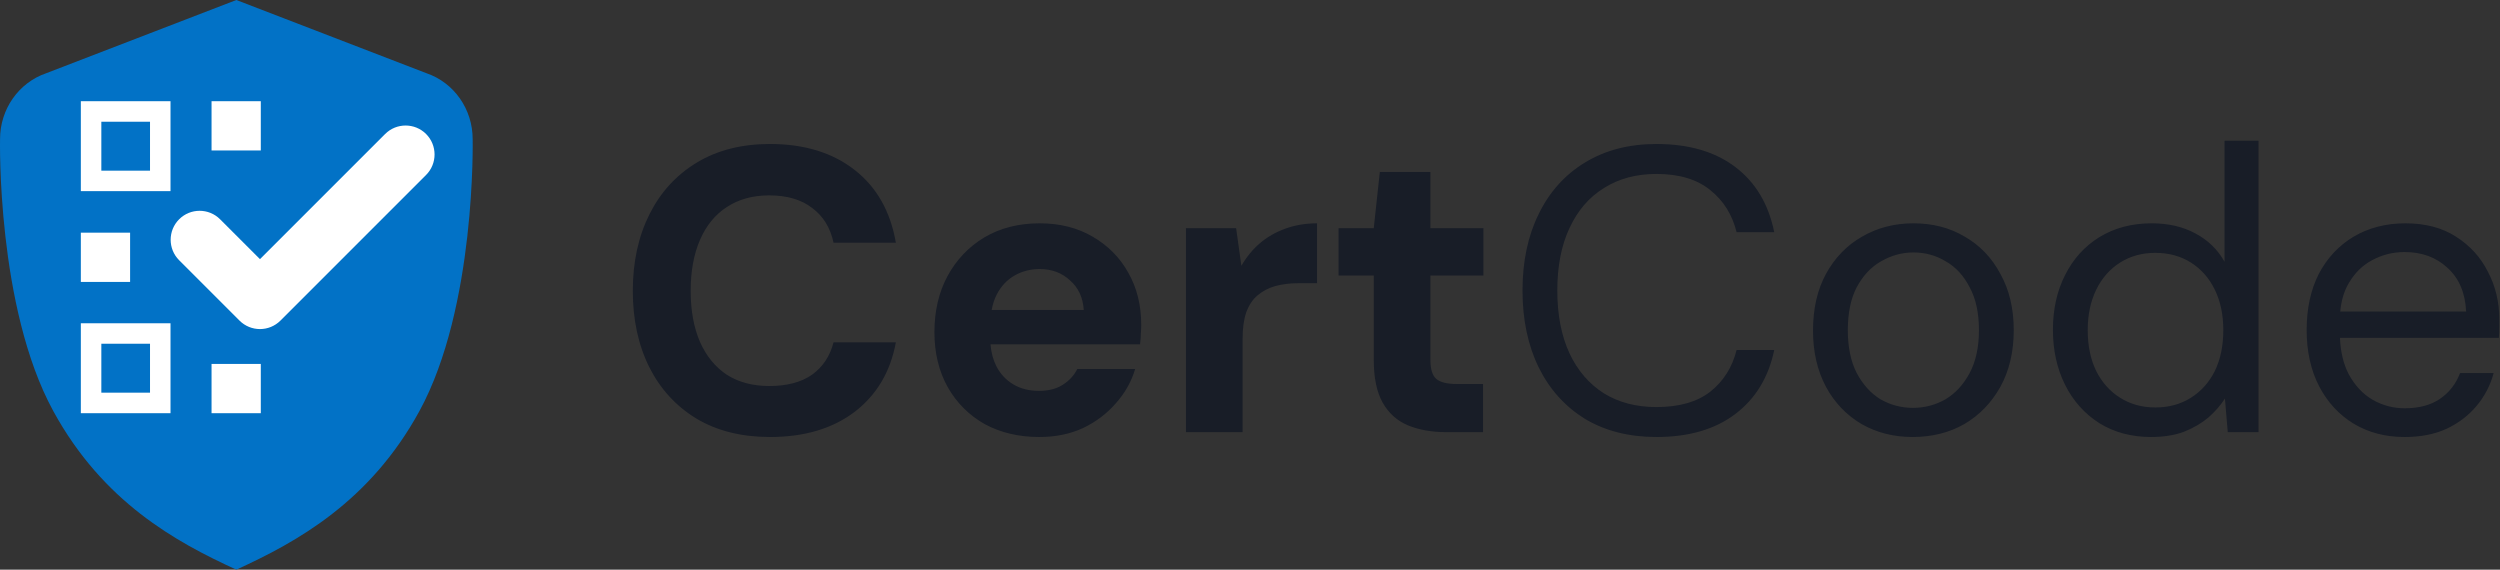 <?xml version="1.0" encoding="UTF-8" standalone="no"?>
<!DOCTYPE svg PUBLIC "-//W3C//DTD SVG 1.1//EN" "http://www.w3.org/Graphics/SVG/1.1/DTD/svg11.dtd">
<svg width="100%" height="100%" viewBox="0 0 2247 512" version="1.1" xmlns="http://www.w3.org/2000/svg" xmlns:xlink="http://www.w3.org/1999/xlink" xml:space="preserve" xmlns:serif="http://www.serif.com/" style="fill-rule:evenodd;clip-rule:evenodd;stroke-linejoin:round;stroke-miterlimit:2;">
    <rect x="0" y="0" width="2247" height="512" fill="#333333" stroke="none"/>
    <path d="M212.436,512c-54.742,-25.013 -119.988,-61.019 -164.51,-142.467c-51.103,-93.488 -47.886,-244.526 -47.886,-244.526c0,-26.821 16.689,-50.715 41.531,-59.2l170.865,-65.807l170.865,65.807c24.842,8.485 41.531,32.379 41.531,59.2c-0,0 3.217,151.038 -47.886,244.526c-44.521,81.448 -109.768,117.454 -164.51,142.467Z" style="fill:#0272c6;"/>
    <path d="M153.257,171.818l-80.597,0l0,-80.842l80.597,0l-0,80.842Zm-18.423,-62.418l-43.749,0l-0,43.994l43.749,0l-0,-43.994Zm18.423,261.977l-80.597,0l0,-80.842l80.597,0l-0,80.842Zm-18.423,-62.418l-43.749,0l-0,43.995l43.749,0l-0,-43.995Zm-62.174,-55.575l0,-44.273l44.272,0l-0,44.273l-44.272,-0Zm117.479,-118.137l0,-44.271l44.271,0l0,44.271l-44.271,0Zm0,236.13l0,-44.271l44.271,0l0,44.271l-44.271,0Zm-29.129,-137.482c-10.158,-10.158 -10.158,-26.653 -0,-36.811c10.158,-10.158 26.652,-10.158 36.811,0l35.842,35.842l112.49,-112.49c10.158,-10.158 26.652,-10.158 36.811,-0c10.158,10.158 10.158,26.652 -0,36.811l-130.896,130.895c-10.165,10.165 -26.646,10.165 -36.811,0l-54.247,-54.247Z" style="fill:#fff;"/>
    <path d="M2103.16,303.66c0.542,12.812 3.166,23.725 7.898,32.738c5.565,10.186 12.731,17.825 21.462,22.917c8.966,5.093 18.551,7.639 28.737,7.639c12.84,0 23.389,-2.788 31.647,-8.366c8.475,-5.82 14.55,-13.581 18.188,-23.281l30.192,0c-2.91,10.913 -8.003,20.734 -15.278,29.465c-7.275,8.73 -16.369,15.641 -27.282,20.734c-10.676,4.851 -23.172,7.275 -37.467,7.275c-17.224,0 -32.502,-4.001 -45.834,-12.004c-13.096,-8.003 -23.408,-19.157 -30.92,-33.466c-7.53,-14.55 -11.276,-31.405 -11.276,-50.563c-0,-19.401 3.637,-36.254 10.912,-50.562c7.512,-14.309 17.934,-25.463 31.284,-33.466c13.568,-8.003 29.101,-12.004 46.561,-12.004c17.934,-0 33.102,4.001 45.47,12.004c12.605,8.003 22.19,18.552 28.737,31.647c6.784,12.853 10.186,27.04 10.186,42.56l-0,7.639c-0,2.668 -0.128,5.698 -0.364,9.094l-142.853,-0Zm0.257,-23.645l113.131,0c-0.727,-16.733 -6.311,-29.828 -16.733,-39.286c-10.185,-9.457 -23.044,-14.186 -38.558,-14.186c-10.44,-0 -20.135,2.424 -29.101,7.275c-8.73,4.607 -15.769,11.518 -21.098,20.734c-4.208,7.061 -6.749,15.549 -7.641,25.463Zm-169.856,112.766c-17.715,0 -33.23,-4.123 -46.562,-12.368c-13.35,-8.488 -23.644,-20.006 -30.919,-34.557c-7.275,-14.55 -10.913,-31.041 -10.913,-49.471c-0,-18.43 3.638,-34.799 10.913,-49.108c7.275,-14.55 17.569,-25.949 30.919,-34.193c13.569,-8.245 29.21,-12.368 46.926,-12.368c15.023,-0 28.118,3.032 39.286,9.094c11.385,6.062 20.116,14.55 26.19,25.463l0,-108.764l30.556,-0l0,261.907l-27.646,0l-2.546,-30.192c-3.892,6.062 -8.857,11.762 -14.914,17.097c-6.075,5.092 -13.35,9.336 -21.826,12.731c-8.493,3.152 -18.315,4.729 -29.464,4.729Zm3.637,-26.554c12.114,-0 22.79,-2.91 32.011,-8.731c9.203,-5.82 16.369,-13.822 21.462,-24.008c5.093,-10.427 7.639,-22.675 7.639,-36.74c0,-13.822 -2.546,-25.948 -7.639,-36.376c-5.093,-10.427 -12.259,-18.551 -21.462,-24.372c-9.221,-5.82 -19.897,-8.73 -32.011,-8.73c-11.895,0 -22.444,2.91 -31.647,8.73c-9.221,5.821 -16.369,13.945 -21.462,24.372c-5.092,10.428 -7.639,22.554 -7.639,36.376c0,14.065 2.547,26.313 7.639,36.74c5.093,10.186 12.241,18.188 21.462,24.008c9.203,5.821 19.752,8.731 31.647,8.731Zm-218.18,26.554c-16.974,0 -32.252,-3.879 -45.833,-11.64c-13.581,-8.003 -24.25,-19.158 -32.011,-33.466c-7.761,-14.55 -11.641,-31.405 -11.641,-50.563c0,-19.643 3.88,-36.618 11.641,-50.926c8.002,-14.551 18.795,-25.705 32.374,-33.466c13.823,-8.003 29.223,-12.004 46.198,-12.004c17.46,-0 32.862,4.001 46.194,12.004c13.586,7.761 24.263,18.915 32.011,33.466c8.003,14.308 12.004,31.161 12.004,50.562c-0,19.402 -4.001,36.377 -12.004,50.927c-8.003,14.308 -18.788,25.463 -32.375,33.466c-13.568,7.761 -29.097,11.64 -46.558,11.64Zm0.364,-26.191c10.427,0 20.129,-2.546 29.097,-7.638c8.985,-5.335 16.26,-13.218 21.826,-23.645c5.584,-10.427 8.367,-23.281 8.367,-38.559c-0,-15.519 -2.783,-28.373 -8.367,-38.558c-5.329,-10.427 -12.477,-18.188 -21.462,-23.281c-8.726,-5.334 -18.426,-8.003 -29.097,-8.003c-10.185,0 -19.885,2.669 -29.101,8.003c-8.972,5.093 -16.247,12.854 -21.826,23.281c-5.334,10.185 -8.002,23.039 -8.002,38.558c-0,15.278 2.668,28.132 8.002,38.559c5.579,10.427 12.732,18.31 21.462,23.645c8.972,5.092 18.674,7.638 29.101,7.638Zm-230.549,26.191c-24.736,0 -46.198,-5.456 -64.386,-16.369c-17.946,-11.155 -31.769,-26.554 -41.469,-46.198c-9.701,-19.885 -14.55,-42.923 -14.55,-69.114c-0,-26.191 4.849,-49.108 14.55,-68.751c9.7,-19.885 23.523,-35.285 41.469,-46.197c18.188,-11.156 39.65,-16.733 64.386,-16.733c29.1,-0 52.745,6.911 70.933,20.734c18.188,13.823 29.828,33.344 34.921,58.565l-33.83,0c-3.881,-15.763 -11.762,-28.373 -23.644,-37.831c-11.884,-9.699 -28.01,-14.55 -48.38,-14.55c-18.188,-0 -33.952,4.243 -47.289,12.732c-13.339,8.244 -23.645,20.248 -30.92,36.012c-7.275,15.52 -10.913,34.193 -10.913,56.019c0,21.826 3.638,40.619 10.913,56.383c7.275,15.52 17.581,27.524 30.92,36.012c13.337,8.245 29.101,12.368 47.289,12.368c20.37,-0 36.496,-4.607 48.38,-13.823c11.882,-9.458 19.763,-21.947 23.644,-37.467l33.83,-0c-5.093,24.494 -16.733,43.651 -34.921,57.474c-18.188,13.823 -41.833,20.734 -70.933,20.734Zm-188.985,-4.365c-13.095,0 -24.614,-2.061 -34.557,-6.184c-9.7,-4.123 -17.219,-10.913 -22.553,-20.37c-5.337,-9.458 -8.003,-22.312 -8.003,-38.559l-0,-75.662l-31.647,-0l-0,-42.56l31.647,-0l5.456,-50.563l45.47,0l0,50.563l47.653,-0l0,42.56l-47.653,-0l0,76.026c0,8.002 1.697,13.581 5.093,16.733c3.638,3.152 9.7,4.729 18.188,4.729l24.008,-0l0,43.287l-33.102,0Zm-233.931,0l0,-183.335l45.107,-0l4.729,33.83c4.608,-8.003 10.185,-14.793 16.733,-20.371c6.547,-5.578 14.186,-9.943 22.916,-13.095c8.731,-3.152 18.188,-4.729 28.374,-4.729l-0,53.836l-17.097,0c-7.275,0 -14.065,0.85 -20.371,2.547c-6.062,1.697 -11.396,4.487 -16.005,8.366c-4.365,3.638 -7.759,8.73 -10.185,15.278c-2.183,6.306 -3.274,14.309 -3.274,24.008l-0,83.665l-50.927,0Zm-175.652,-78.936c0.575,7.252 2.323,13.8 5.245,19.643c3.638,7.033 8.73,12.49 15.278,16.369c6.548,3.88 14.187,5.821 22.917,5.821c8.73,-0 15.885,-1.819 21.462,-5.457c5.82,-3.637 10.185,-8.366 13.095,-14.187l52.018,0c-3.394,11.399 -9.214,21.704 -17.461,30.92c-8.002,9.216 -17.824,16.611 -29.464,22.19c-11.641,5.334 -24.736,8.002 -39.286,8.002c-18.43,0 -34.799,-3.879 -49.108,-11.64c-14.065,-8.003 -25.099,-19.038 -33.102,-33.102c-8.003,-14.309 -12.004,-30.798 -12.004,-49.472c-0,-18.915 3.881,-35.648 11.64,-50.199c8.003,-14.792 19.037,-26.432 33.102,-34.921c14.309,-8.488 30.92,-12.731 49.835,-12.731c18.188,-0 34.074,4.001 47.653,12.004c13.823,8.003 24.494,18.793 32.011,32.374c7.761,13.581 11.64,29.223 11.64,46.926c0,2.424 -0.12,5.092 -0.363,8.002c-0,2.91 -0.242,6.062 -0.728,9.458l-134.38,0Zm1.05,-30.92l82.767,0c-0.727,-11.154 -4.849,-20.006 -12.368,-26.554c-7.275,-6.79 -16.369,-10.185 -27.282,-10.185c-8.244,-0 -15.761,1.94 -22.553,5.82c-6.789,3.879 -12.124,9.579 -16.005,17.097c-2.074,4.018 -3.594,8.626 -4.559,13.822Zm-199.234,114.221c-25.464,0 -47.409,-5.456 -65.841,-16.369c-18.43,-11.155 -32.617,-26.554 -42.56,-46.198c-9.942,-19.885 -14.914,-42.801 -14.914,-68.75c-0,-25.949 4.972,-48.866 14.914,-68.751c9.943,-19.885 24.13,-35.407 42.56,-46.561c18.432,-11.156 40.377,-16.733 65.841,-16.733c30.799,-0 56.141,7.76 76.027,23.28c19.885,15.52 32.253,37.346 37.104,65.477l-56.021,0c-2.91,-13.581 -9.336,-24.008 -19.279,-31.283c-9.7,-7.517 -22.553,-11.277 -38.559,-11.277c-14.792,0 -27.524,3.516 -38.195,10.549c-10.427,6.79 -18.43,16.611 -24.008,29.465c-5.576,12.853 -8.366,28.131 -8.366,45.834c-0,17.702 2.79,32.98 8.366,45.834c5.578,12.609 13.581,22.431 24.008,29.464c10.671,6.79 23.403,10.185 38.195,10.185c16.006,0 28.859,-3.395 38.559,-10.185c9.701,-7.033 16.127,-16.733 19.279,-29.101l56.021,0c-4.851,26.433 -17.219,47.289 -37.104,62.567c-19.886,15.036 -45.228,22.553 -76.027,22.553Z" style="fill:#181d27;"/>
</svg>
